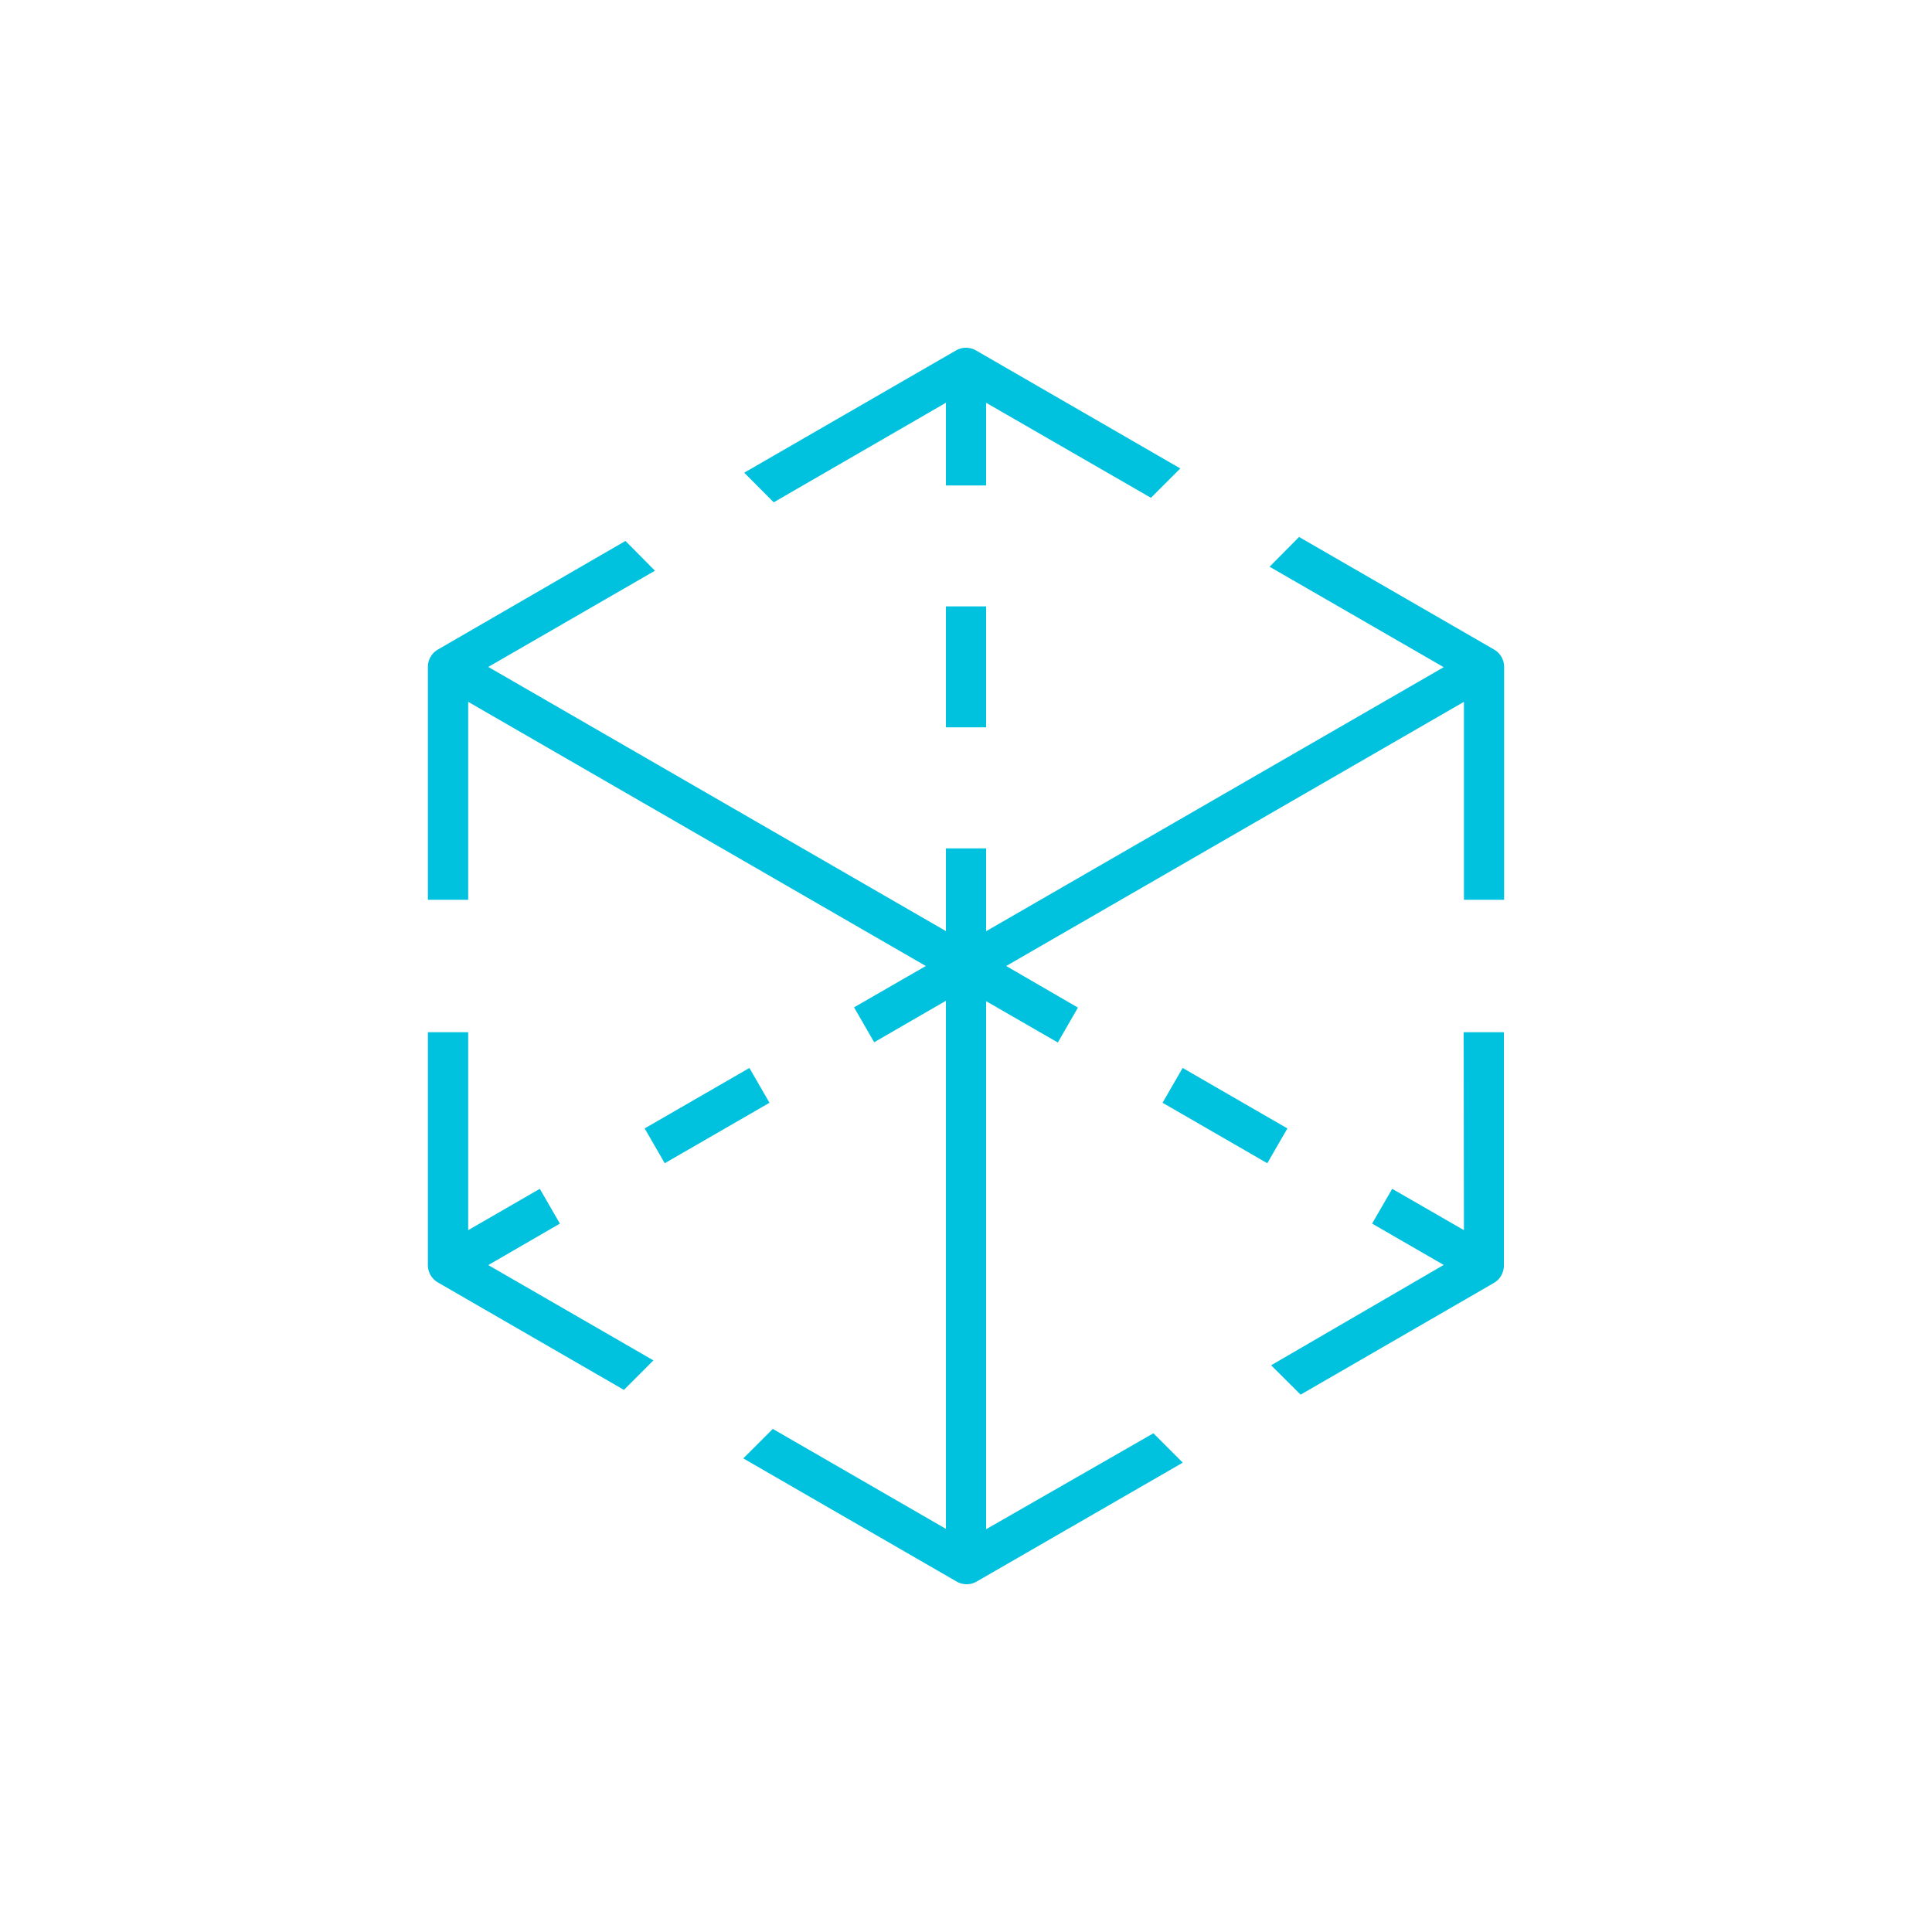 <svg xmlns="http://www.w3.org/2000/svg" width="150" height="150" viewBox="0 0 150 150"><defs><style>.cls-1{fill:none;}.cls-2{fill:#00c1de;}</style></defs><g id="Layer_2" data-name="Layer 2"><path class="cls-1" d="M98.39,90.31l-8.13-4.69,1.56-2.71L100,87.6Z"/><path class="cls-1" d="M76.56,56.48H73.44v-9.4h3.12Z"/><path class="cls-1" d="M58.18,82.91l1.56,2.71-8.13,4.69L50,87.6Z"/><rect class="cls-2" x="73.44" y="47.08" width="3.12" height="9.39"/><rect class="cls-2" x="50.2" y="85.05" width="9.39" height="3.12" transform="translate(-35.94 39.04) rotate(-29.99)"/><rect class="cls-2" x="93.55" y="81.91" width="3.12" height="9.39" transform="translate(-27.45 125.68) rotate(-60)"/><path class="cls-2" d="M37.91,98.22,43.47,95,41.91,92.3l-5.56,3.21V80.14H33.22V98.22A1.56,1.56,0,0,0,34,99.57l14.44,8.34,2.29-2.29Z"/><path class="cls-2" d="M113.66,95.51l-5.57-3.21L106.53,95l5.56,3.21L98.69,106l2.29,2.28,15-8.67a1.56,1.56,0,0,0,.78-1.35V80.14h-3.12Z"/><path class="cls-2" d="M73.44,31.27v6.42h3.12V31.27l12.8,7.38,2.28-2.28L75.78,27.21a1.55,1.55,0,0,0-1.56,0L57.78,36.7,60.07,39Z"/><path class="cls-2" d="M76.56,118.73v-41l5.57,3.21,1.56-2.71L78.12,75l35.54-20.51V69.86h3.12V51.78a1.56,1.56,0,0,0-.78-1.35l-15.14-8.74L98.57,44l13.52,7.8L76.56,72.3V65.87H73.44v6.42L37.91,51.78l12.94-7.47L48.56,42,34,50.43a1.56,1.56,0,0,0-.78,1.35V69.86h3.13V54.49L71.88,75l-5.57,3.21,1.56,2.71,5.57-3.22v41L60,110.94l-2.29,2.29,16.56,9.56a1.55,1.55,0,0,0,1.56,0l16-9.23-2.28-2.28Z"/></g></svg>